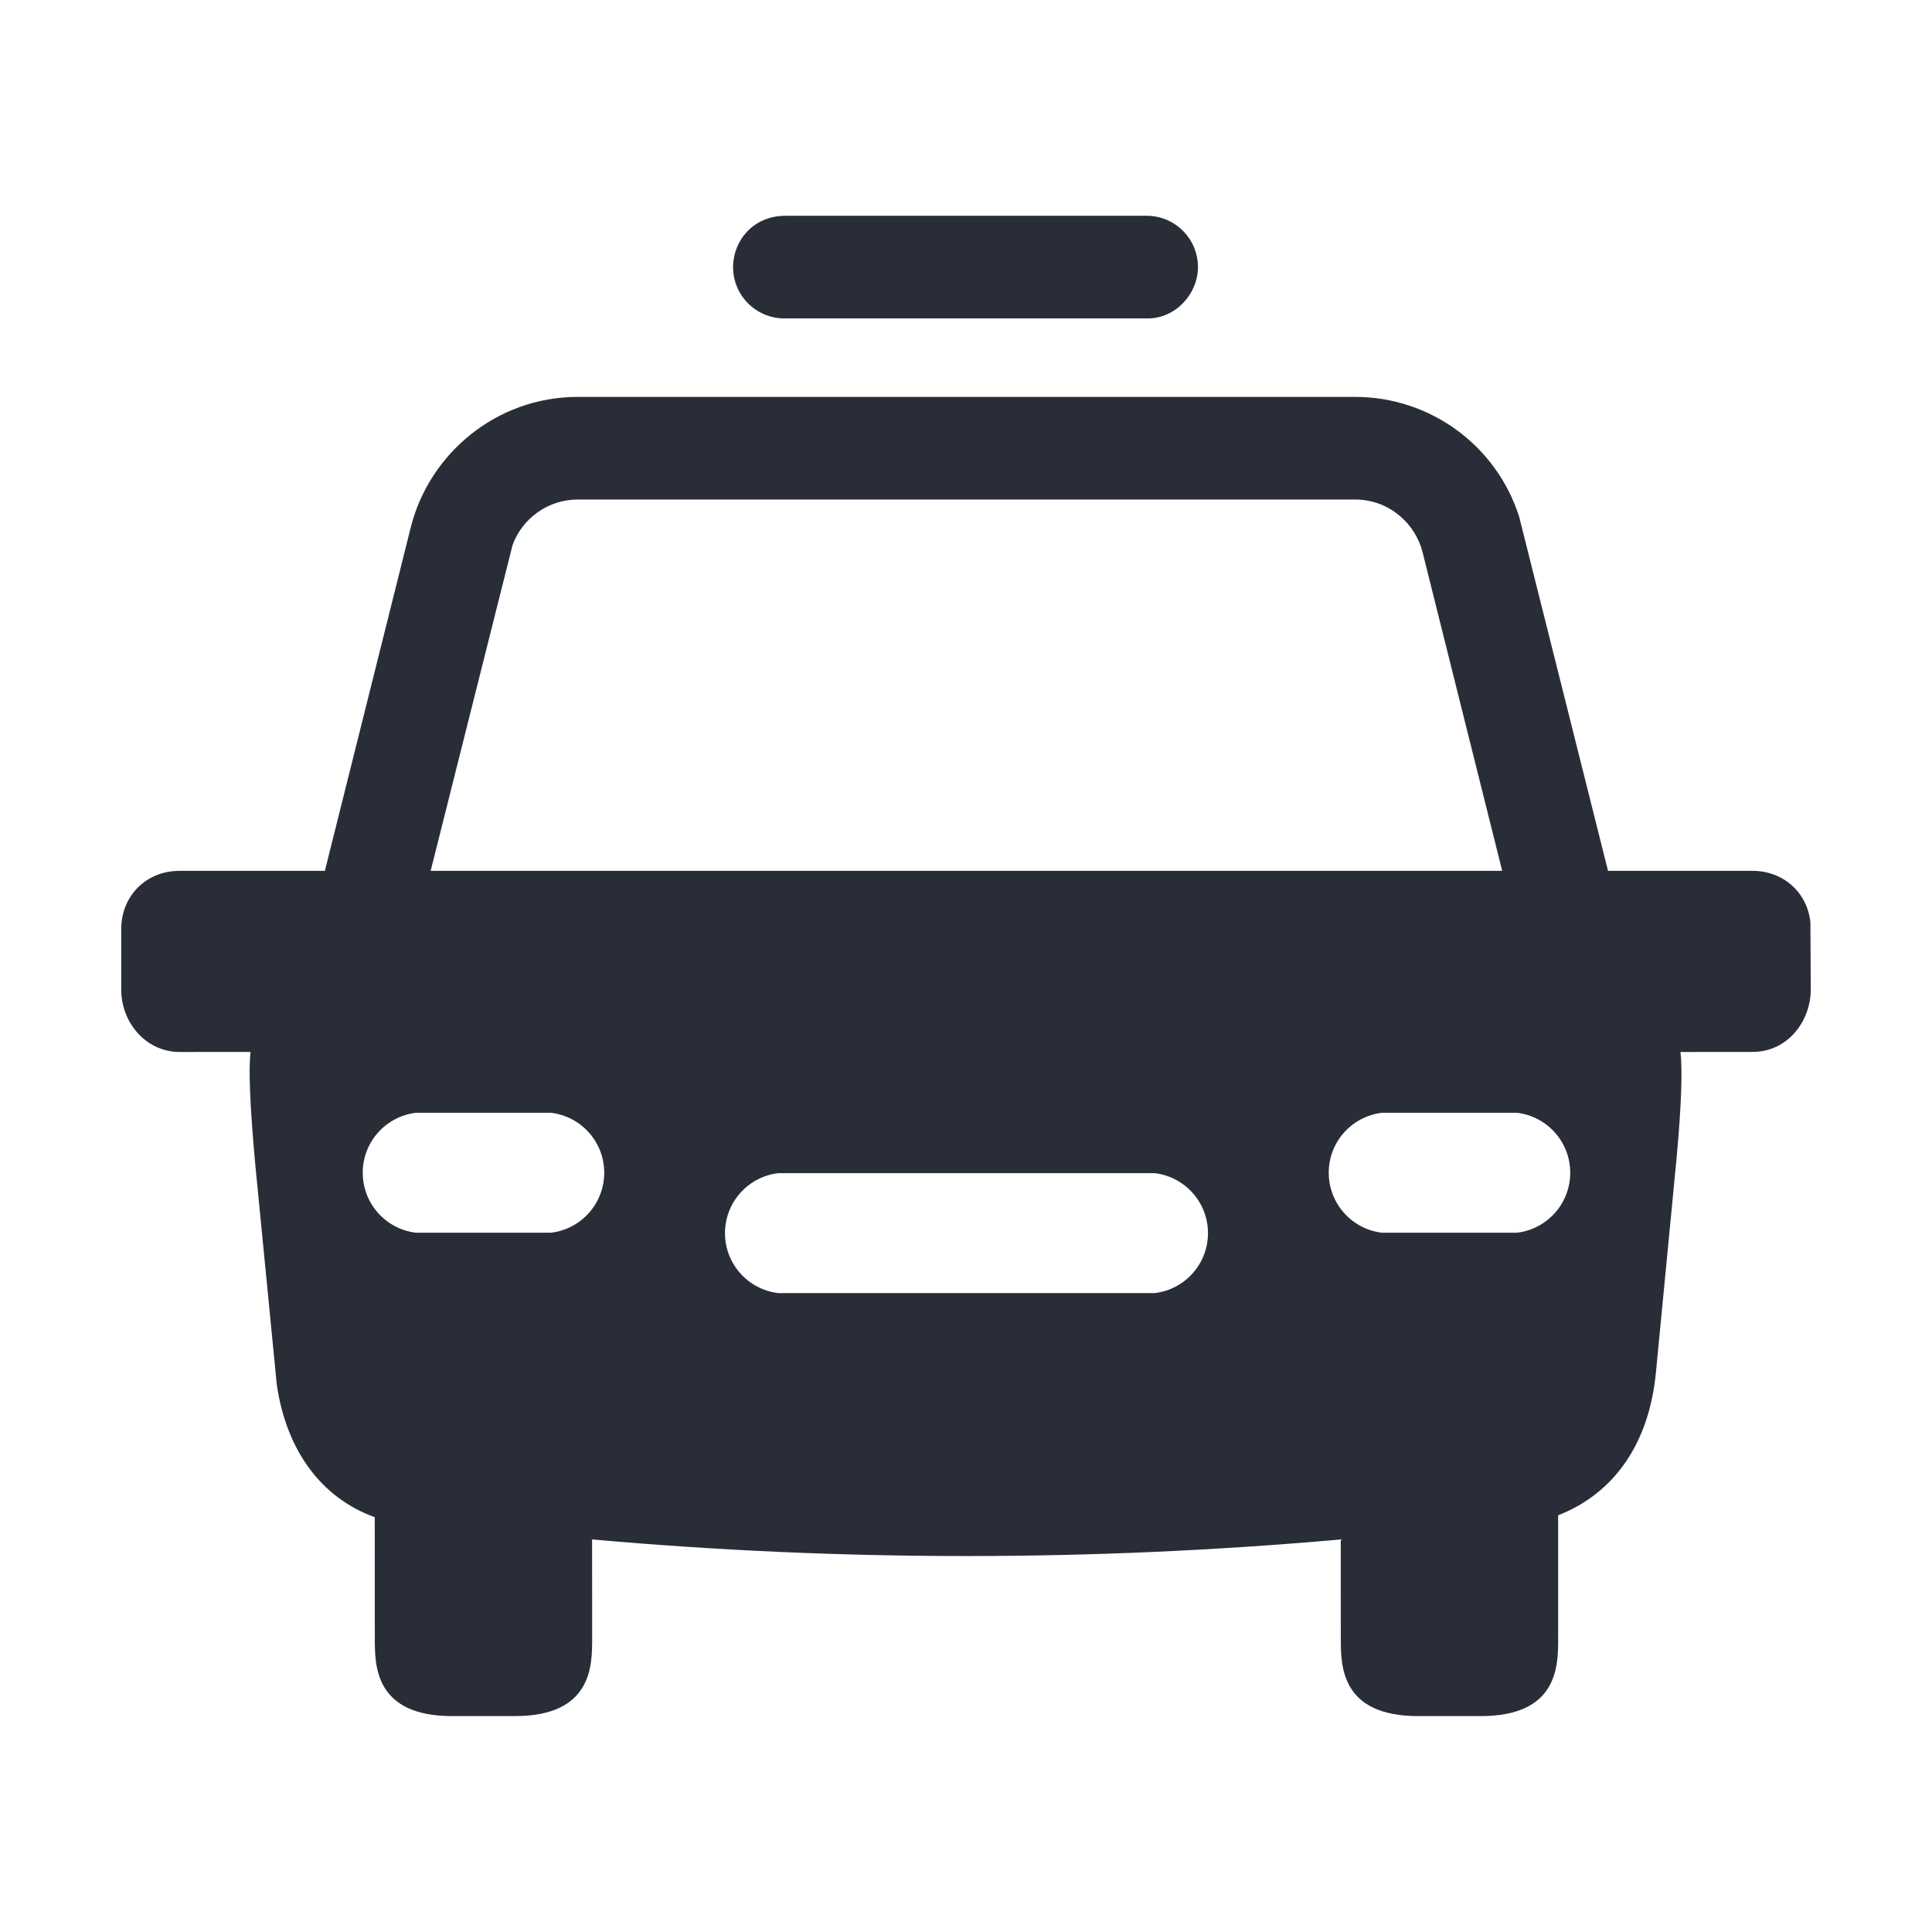 <svg width="32" height="32" viewBox="0 0 32 32" fill="none" xmlns="http://www.w3.org/2000/svg">
<path fill-rule="evenodd" clip-rule="evenodd" d="M22.446 6.574C23.695 6.574 24.79 7.385 25.163 8.562L26.634 14.424H29.025C29.538 14.424 29.932 14.78 29.986 15.274L29.992 16.39C29.992 16.903 29.619 17.424 29.025 17.423L27.834 17.424C27.869 17.739 27.848 18.324 27.77 19.177L27.427 22.734C27.316 23.882 26.76 24.724 25.808 25.098L25.808 27.142C25.808 27.588 25.808 28.424 24.526 28.424H23.49C22.207 28.424 22.208 27.588 22.208 27.142L22.207 25.498C20.141 25.682 18.075 25.773 16.008 25.773C13.941 25.773 11.874 25.682 9.807 25.498L9.808 27.142C9.808 27.588 9.808 28.424 8.526 28.424H7.49C6.208 28.424 6.208 27.588 6.208 27.142L6.207 25.13C5.31 24.804 4.744 24.015 4.585 22.939L4.227 19.276C4.141 18.33 4.115 17.712 4.15 17.423L2.975 17.424C2.422 17.424 2.008 16.942 2.008 16.39V15.39C2.008 14.837 2.422 14.424 2.975 14.424H5.381L6.804 8.733C7.107 7.522 8.216 6.574 9.569 6.574H22.446ZM12.891 19.431C12.394 19.489 12.008 19.912 12.008 20.424C12.008 20.937 12.394 21.36 12.891 21.418H19.124C19.622 21.36 20.008 20.937 20.008 20.424C20.008 19.912 19.622 19.489 19.124 19.431H12.891ZM6.891 18.431C6.394 18.489 6.008 18.911 6.008 19.424C6.008 19.937 6.394 20.36 6.891 20.418H9.124C9.622 20.36 10.008 19.937 10.008 19.424C10.008 18.911 9.622 18.489 9.124 18.431H6.891ZM22.891 18.431C22.394 18.489 22.008 18.911 22.008 19.424C22.008 19.937 22.394 20.36 22.891 20.418H25.124C25.622 20.36 26.008 19.937 26.008 19.424C26.008 18.911 25.622 18.489 25.124 18.431H22.891ZM9.569 8.274C9.082 8.274 8.653 8.58 8.489 9.03L7.133 14.424H24.881L23.562 9.145C23.444 8.673 23.008 8.274 22.446 8.274H9.569ZM18.992 3.574C19.462 3.574 19.842 3.955 19.842 4.424C19.842 4.858 19.482 5.274 19.008 5.274H12.992C12.523 5.274 12.142 4.894 12.142 4.424C12.142 3.991 12.473 3.574 13.008 3.574H18.992Z" fill="#282D37"/>
</svg>
